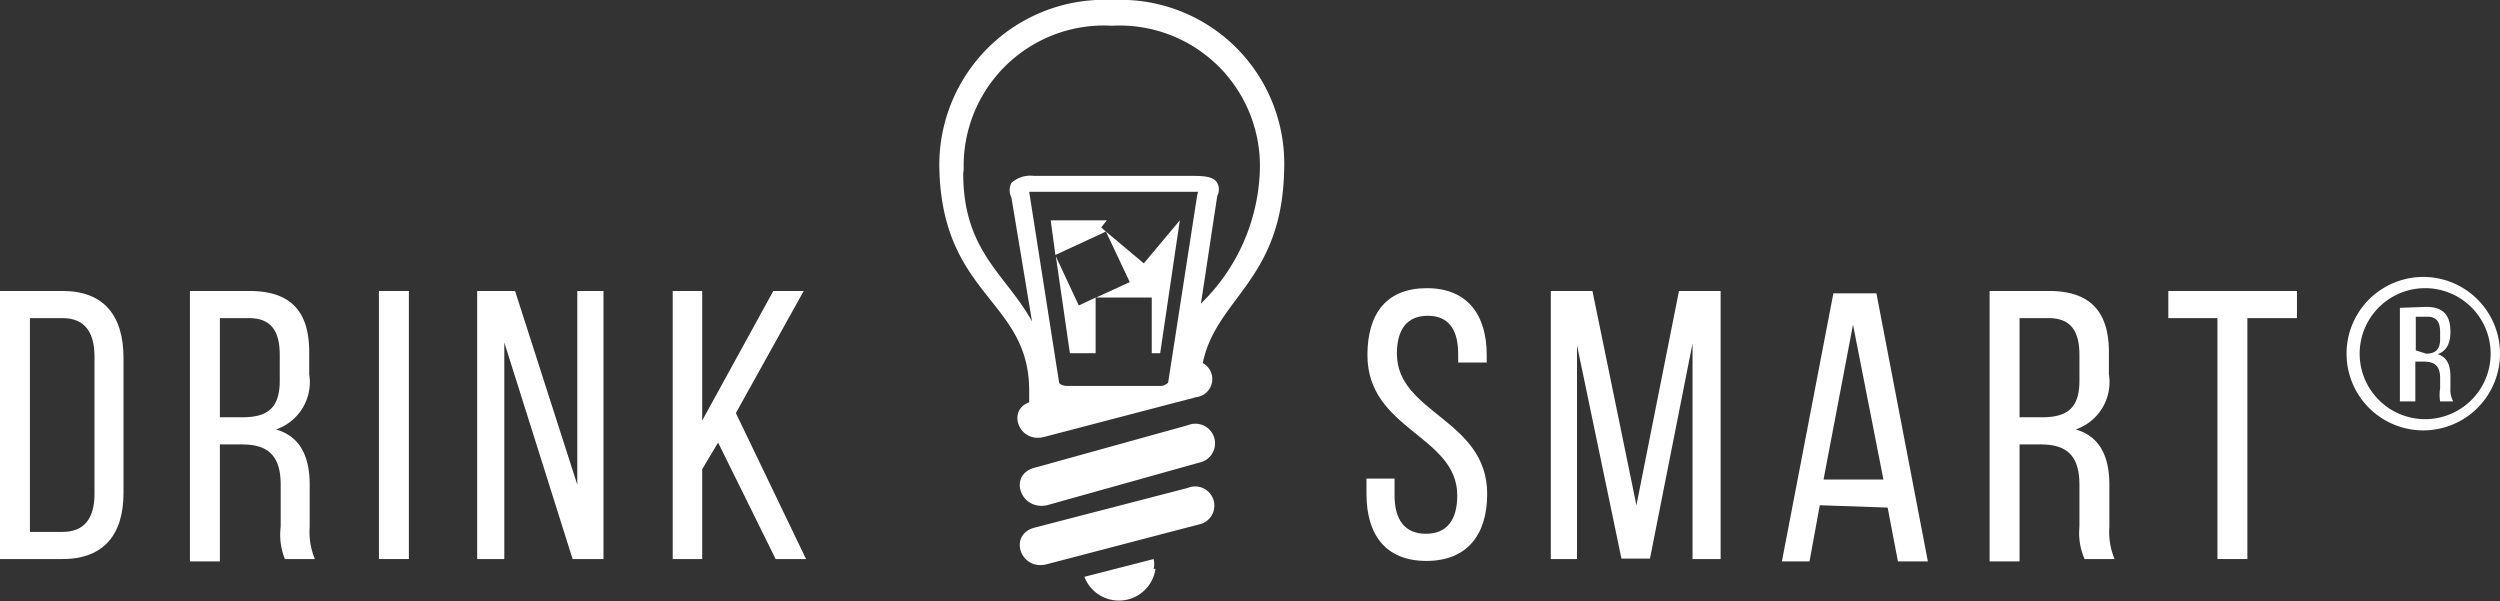 <svg xmlns="http://www.w3.org/2000/svg" viewBox="0 0 53.44 12.85"><rect x="0" y="0" width="53.44" height="12.85" fill="#333333" stroke="none"/><defs><style>.cls-1{fill:#fff;}</style></defs><g id="Layer_2" data-name="Layer 2"><g id="Layer_2-2" data-name="Layer 2"><g id="DS"><path class="cls-1" d="M25.63,9.89a.42.42,0,1,0-.24-.8L22.11,10c-.56.15-.3.92.27.8Z"/><path class="cls-1" d="M25.63,11.21a.41.41,0,1,0-.24-.78l-3.28.85c-.56.15-.3.93.27.78Z"/><path class="cls-1" d="M24.66,12.16a.45.45,0,0,0,0-.21l-1.48.38a.79.79,0,0,0,1.52-.17"/><path class="cls-1" d="M22,4.1v0Z"/><polygon class="cls-1" points="23.06 6.53 22.57 5.48 22.87 7.55 23.42 7.55 23.42 6.36 23.06 6.53"/><polygon class="cls-1" points="25.22 4.71 24.45 5.63 23.64 4.95 24.15 6.03 23.43 6.36 24.62 6.36 24.62 7.55 24.8 7.55 25.22 4.71 25.22 4.71"/><polygon class="cls-1" points="22.46 4.71 22.56 5.45 23.64 4.95 23.54 4.86 23.66 4.71 22.46 4.71"/><path class="cls-1" d="M27.45,3.62A3.5,3.5,0,0,0,23.79,0a3.53,3.53,0,0,0-3.71,3.62C20.15,6.34,22,6.41,22,8.35V8.6c-.48.17-.22.88.32.74l3.25-.85a.39.39,0,0,0,.14-.73C26,6.36,27.41,6,27.45,3.62m-6.85,0A3,3,0,0,1,23.77.55a3,3,0,0,1,3.16,3.11,4.15,4.15,0,0,1-1.26,2.83c.09-.57.2-1.32.35-2.3l0,0a.3.3,0,0,0,0-.28c-.07-.12-.23-.15-.5-.15l-3.42,0a.6.6,0,0,0-.48.15.34.34,0,0,0,0,.31h0l.44,2.65c-.55-1-1.47-1.49-1.47-3.16m5,.47-.62,4s-.07.07-.16.07h-2c-.1,0-.17-.05-.17-.07L22,4.1h3.61Z"/><path class="cls-1" d="M1.34,6.22c.89,0,1.3.54,1.3,1.43v2.89c0,.87-.41,1.41-1.3,1.41H0V6.22Zm0,5.15c.46,0,.68-.29.68-.81V7.62c0-.53-.22-.82-.68-.82H.64v4.57Z"/><path class="cls-1" d="M5.33,6.22c.91,0,1.28.46,1.28,1.31V8A1.07,1.07,0,0,1,5.9,9.18c.52.15.72.58.72,1.19v.89a1.52,1.52,0,0,0,.11.69H6.09A1.39,1.39,0,0,1,6,11.26v-.9c0-.65-.3-.86-.83-.86H4.7V12H4.06V6.22Zm-.16,2.7c.51,0,.81-.16.81-.78V7.59c0-.52-.19-.79-.66-.79H4.7V8.92Z"/><rect class="cls-1" x="8.1" y="6.22" width="0.64" height="5.73"/><polygon class="cls-1" points="10.78 11.95 10.2 11.95 10.2 6.22 11.01 6.22 12.34 10.36 12.34 6.22 12.9 6.22 12.9 11.95 12.24 11.95 10.78 7.32 10.78 11.95"/><polygon class="cls-1" points="15.35 9.46 15.01 10.03 15.01 11.95 14.38 11.95 14.38 6.22 15.01 6.22 15.01 8.99 16.53 6.22 17.18 6.22 15.73 8.83 17.23 11.95 16.58 11.95 15.35 9.46"/><path class="cls-1" d="M31.78,7.6v.15h-.61V7.57c0-.52-.2-.82-.65-.82s-.66.3-.66.81c0,1.28,1.93,1.4,1.93,3,0,.86-.42,1.43-1.3,1.43s-1.28-.57-1.28-1.43v-.33h.6v.36c0,.51.21.82.67.82s.67-.31.67-.82c0-1.28-1.92-1.4-1.92-3,0-.89.41-1.43,1.27-1.43s1.28.56,1.28,1.43"/><polygon class="cls-1" points="35.27 11.94 34.66 11.94 33.71 7.38 33.71 11.95 33.15 11.95 33.15 6.22 34.04 6.22 34.98 10.8 35.89 6.22 36.78 6.22 36.78 11.95 36.18 11.95 36.18 7.34 35.27 11.94"/><path class="cls-1" d="M38.9,10.8,38.68,12h-.59l1.1-5.73h.92L41.21,12h-.64l-.22-1.15Zm.08-.55h1.28l-.65-3.31Z"/><path class="cls-1" d="M43.8,6.22c.9,0,1.28.46,1.28,1.31V8a1.07,1.07,0,0,1-.71,1.18c.52.15.72.58.72,1.19v.89a1.52,1.52,0,0,0,.11.69h-.64a1.39,1.39,0,0,1-.11-.69v-.9c0-.65-.3-.86-.83-.86h-.45V12h-.64V6.22Zm-.16,2.7c.51,0,.81-.16.81-.78V7.59c0-.52-.19-.79-.66-.79h-.62V8.92Z"/><polygon class="cls-1" points="47.4 11.95 47.4 6.8 46.35 6.8 46.35 6.22 49.1 6.22 49.1 6.8 48.04 6.8 48.04 11.95 47.4 11.95"/><path class="cls-1" d="M53.44,7.56a1.64,1.64,0,1,1-3.28,0,1.64,1.64,0,1,1,3.28,0m-3,0a1.4,1.4,0,1,0,2.8,0,1.4,1.4,0,1,0-2.8,0m1.42-1c.37,0,.52.18.52.53v0c0,.25-.08.41-.27.48.2.07.27.23.27.48V8.3a.52.52,0,0,0,.06.28h-.28a.9.9,0,0,1,0-.28V8.08c0-.27-.13-.35-.35-.35h-.18v.85H51.3v-2Zm0,1c.19,0,.3-.08.3-.31V7.1c0-.21-.07-.33-.27-.33h-.25v.72Z"/></g></g></g></svg>